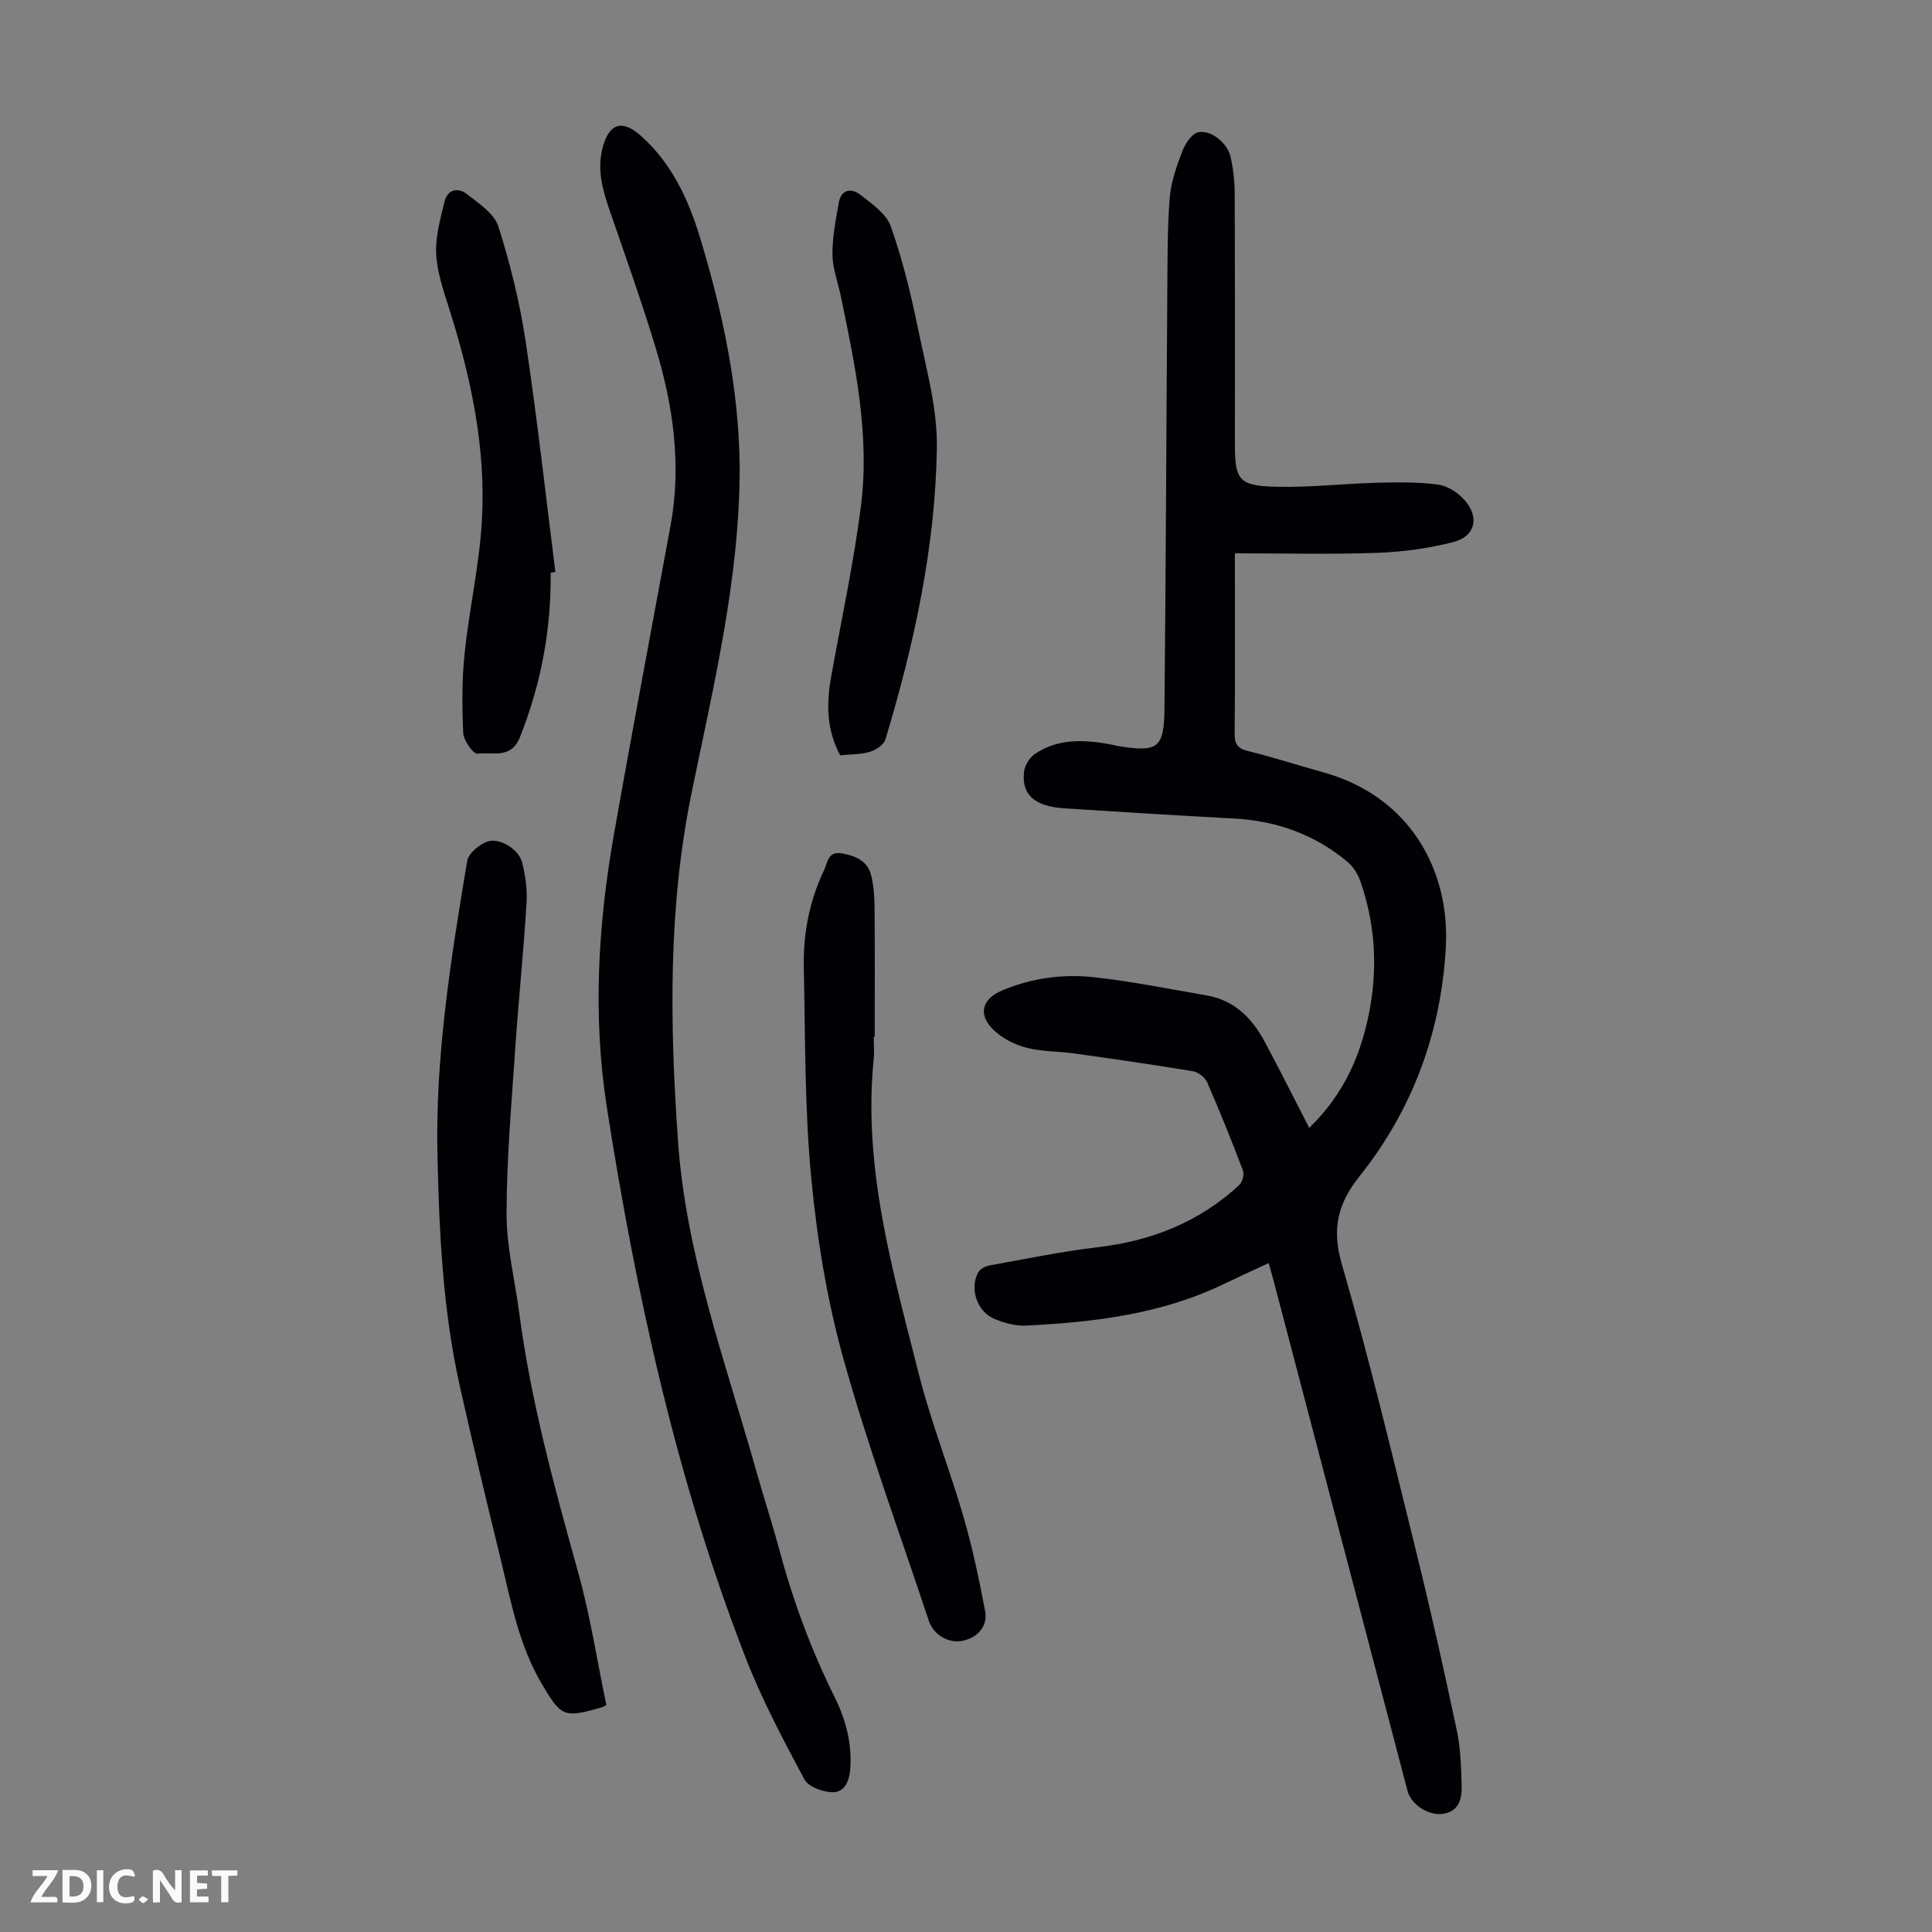 <svg enable-background="new 0 0 400 400" viewBox="0 0 400 400" xmlns="http://www.w3.org/2000/svg"><rect x="0" y="0" width="400" height="400" fill="#808080" stroke="none"/><g fill="#fbfafa"><path d="m37.59 393.81c-.92.31-1.52.05-2-.78-.7-1.2-1.52-2.34-2.47-3.78v4.59c-.55.03-.95.05-1.41.07-.03-.37-.06-.64-.06-.91 0-1.91 0-3.81 0-5.7 1.13-.41 1.77-.03 2.29.91.62 1.11 1.38 2.14 2.31 3.19v-4.2h1.35v6.61z"/><path d="m12.94 393.88v-6.75c1.9.19 3.93-.54 5.37 1.29.8 1.01.78 2.88.03 3.97-1.37 1.97-3.4 1.51-5.4 1.49m1.45-1.22c2.04.12 2.92-.58 2.89-2.21-.03-1.51-.98-2.19-2.89-2z"/><path d="m11.81 393.87h-5.49c.68-2.18 2.47-3.48 3.51-5.45h-3.08v-1.21h5.29c-.71 2.13-2.44 3.48-3.47 5.51.86 0 1.63.04 2.39-.01.79-.05 1.14.21.85 1.16"/><path d="m39.33 393.86v-6.61h3.7v1.07h-2.22v1.52c.68.04 1.34.09 2.07.13v1.07c-.72.05-1.38.09-2.1.14v1.48h2.4v1.19h-3.85z"/><path d="m27.71 388.56c-1.15-.3-2.46-.61-3.1.64-.37.73-.41 1.93-.06 2.67.63 1.35 1.99.93 3.17.68.35.94-.01 1.32-.93 1.46-1.62.25-3.05-.27-3.76-1.48-.73-1.24-.6-3.03.31-4.17.88-1.11 2.71-1.7 4-1.16.32.13.44.74.65 1.12-.1.08-.19.16-.28.24"/><path d="m49.15 387.24v1.07c-.59.02-1.17.05-1.87.08v5.44h-1.48v-5.44h-1.85c-.05-.4-.08-.73-.13-1.15z"/><path d="m20.06 387.21h1.33v6.62h-1.33z"/><path d="m30.68 393.25c-.49.38-.8.79-1.05.76-.32-.05-.6-.45-.9-.7.26-.24.51-.64.8-.67.29-.04.62.3 1.15.61"/></g><path d="m271.06 233.51c7.43-7.16 11.05-15.79 12.67-25.33 1.49-8.74.84-17.4-2.11-25.8-.52-1.48-1.51-3.02-2.71-4.01-6.76-5.6-14.61-8.43-23.38-8.9-11.72-.63-23.44-1.35-35.15-2.11-6.19-.4-8.93-2.85-8.36-7.6.16-1.31 1.14-2.91 2.23-3.65 4.77-3.25 10.14-2.98 15.53-2.02.55.1 1.09.27 1.64.36 8.32 1.34 9.58.51 9.67-7.75.29-28.87.38-57.74.59-86.62.05-6.38 0-12.77.5-19.12.26-3.26 1.41-6.52 2.59-9.61.59-1.57 1.94-3.64 3.3-3.96 2.61-.6 6.07 2.24 6.7 5.05.56 2.49.85 5.09.86 7.64.07 17.24.04 34.47.04 51.71 0 7.64.79 8.81 8.63 8.99 6.91.16 13.83-.65 20.75-.83 4.22-.11 8.49-.16 12.66.37 1.91.24 4.01 1.6 5.37 3.06 3.31 3.57 2.44 7.66-2.16 8.84-5.12 1.31-10.49 2.05-15.78 2.24-9.68.34-19.38.1-29.47.1v4.73c0 10.86.06 21.71-.05 32.57-.02 2.16.56 3.1 2.77 3.64 5.21 1.27 10.31 2.94 15.48 4.37 18.32 5.04 26.31 20.65 25.48 36.12-.94 17.58-6.82 33.68-17.88 47.55-4.46 5.6-5.8 10.83-3.67 18.16 5.74 19.73 10.5 39.74 15.44 59.7 3.03 12.25 5.77 24.57 8.39 36.92.78 3.69.88 7.55.99 11.35.07 2.64-.48 5.32-3.78 5.85-3.05.5-6.68-1.89-7.43-4.75-9.23-35.12-18.44-70.24-27.66-105.36-.31-1.18-.65-2.35-1.08-3.9-3.19 1.48-6.21 2.85-9.2 4.29-12.96 6.28-26.91 7.95-41.04 8.65-2.14.11-4.46-.53-6.49-1.36-3.62-1.48-5.24-6.21-3.44-9.62.37-.71 1.47-1.3 2.32-1.46 7.47-1.35 14.93-2.9 22.46-3.79 11.12-1.3 20.98-5.2 29.24-12.82.67-.62 1.14-2.2.84-3-2.33-6.16-4.79-12.28-7.43-18.32-.44-1.02-1.83-2.1-2.93-2.29-8.13-1.35-16.29-2.52-24.45-3.67-3.32-.46-6.75-.37-9.96-1.18-2.39-.6-4.88-1.86-6.69-3.52-3.47-3.19-2.75-6.5 1.49-8.31 6.1-2.6 12.59-3.5 19.07-2.79 7.85.86 15.63 2.43 23.43 3.79 5.64.98 9.29 4.65 11.89 9.45 3.11 5.78 6.04 11.67 9.28 17.95z" fill="#010105"/><path d="m153.15 96.59c.03 23.04-5.4 45.27-9.97 67.59-4.88 23.84-4.49 47.72-2.83 71.8 1.64 23.85 9.86 46 16.25 68.65 1.48 5.27 3.2 10.47 4.62 15.76 2.86 10.71 6.65 21.06 11.59 31 2.31 4.64 3.62 9.58 3.22 14.89-.19 2.54-1.21 4.81-3.65 4.78-2.01-.02-5.02-1.12-5.85-2.67-4.4-8.25-8.83-16.58-12.2-25.28-14.26-36.75-22.62-75.05-28.69-113.86-2.94-18.83-1.84-37.73 1.46-56.45 3.76-21.35 7.81-42.65 11.73-63.97 2.3-12.52.57-24.76-3.06-36.75-2.91-9.61-6.3-19.08-9.57-28.58-1.43-4.17-2.6-8.32-1.47-12.78 1.3-5.14 4.02-6.1 7.9-2.65 6.43 5.69 9.89 13.18 12.32 21.17 4.68 15.43 8.02 31.13 8.2 47.35z" fill="#010105"/><path d="m125.54 353.05c-.65.3-.84.41-1.04.47-7.79 2.2-8.27 1.99-12.4-5.02-4.8-8.15-6.39-17.35-8.6-26.34-2.88-11.72-5.67-23.46-8.31-35.23-3.51-15.69-4.25-31.68-4.62-47.67-.47-20.57 2.78-40.81 6.16-61 .26-1.57 2.47-3.41 4.17-4.02 2.48-.88 6.48 1.56 7.18 4.27.72 2.76 1.11 5.73.93 8.57-.62 10.03-1.66 20.04-2.34 30.07-.77 11.39-1.78 22.79-1.79 34.18-.01 6.85 1.73 13.7 2.63 20.55 2.41 18.34 7.3 36.1 12.25 53.87 2.47 8.91 3.87 18.11 5.78 27.3z" fill="#010105"/><path d="m180.9 214.67c0 1.57.13 3.15-.02 4.7-2.23 22.43 3.94 43.68 9.32 64.99 2.53 10.03 6.39 19.73 9.28 29.68 1.86 6.4 3.23 12.95 4.48 19.5.6 3.12-1.51 5.49-4.64 6.16-2.88.62-6.06-1.21-7.02-4.13-5.97-18.03-12.56-35.89-17.66-54.17-3.4-12.19-5.48-24.9-6.68-37.52-1.38-14.44-1.23-29.04-1.54-43.57-.15-7 1.16-13.82 4.21-20.18.71-1.47.74-3.97 3.67-3.45 2.85.5 5.29 1.56 6.05 4.5.58 2.24.7 4.64.72 6.98.08 8.84.03 17.68.03 26.52-.07-.01-.13-.01-.2-.01z" fill="#010105"/><path d="m173.95 156.38c-2.87-5.37-2.86-10.76-1.87-16.27 2.11-11.77 4.66-23.48 6.17-35.32 1.87-14.73-1.2-29.17-4.18-43.54-.59-2.84-1.7-5.67-1.72-8.52-.03-3.58.68-7.2 1.31-10.76.49-2.81 2.64-3.08 4.46-1.65 2.39 1.87 5.37 3.92 6.3 6.53 2.41 6.79 4.14 13.87 5.59 20.95 1.7 8.3 4.1 16.73 3.96 25.07-.34 20.54-4.73 40.57-10.65 60.21-.33 1.11-1.97 2.2-3.21 2.57-1.89.58-3.97.51-6.16.73z" fill="#010105"/><path d="m114.01 118.57c.12 11.77-2 23.08-6.36 34.05-1.84 4.65-5.74 3-8.8 3.43-.81.11-2.86-2.7-2.94-4.24-.26-5.52-.29-11.11.29-16.6.95-9.1 3.02-18.1 3.56-27.21.91-15.24-2.27-30.01-6.89-44.5-1.15-3.61-2.41-7.34-2.57-11.06-.16-3.53.89-7.17 1.73-10.68.62-2.58 2.8-3.01 4.64-1.57 2.46 1.93 5.66 4.02 6.51 6.69 2.46 7.72 4.42 15.69 5.63 23.7 2.4 15.9 4.16 31.89 6.18 47.84-.33.07-.66.11-.98.15z" fill="#010105"/></svg>